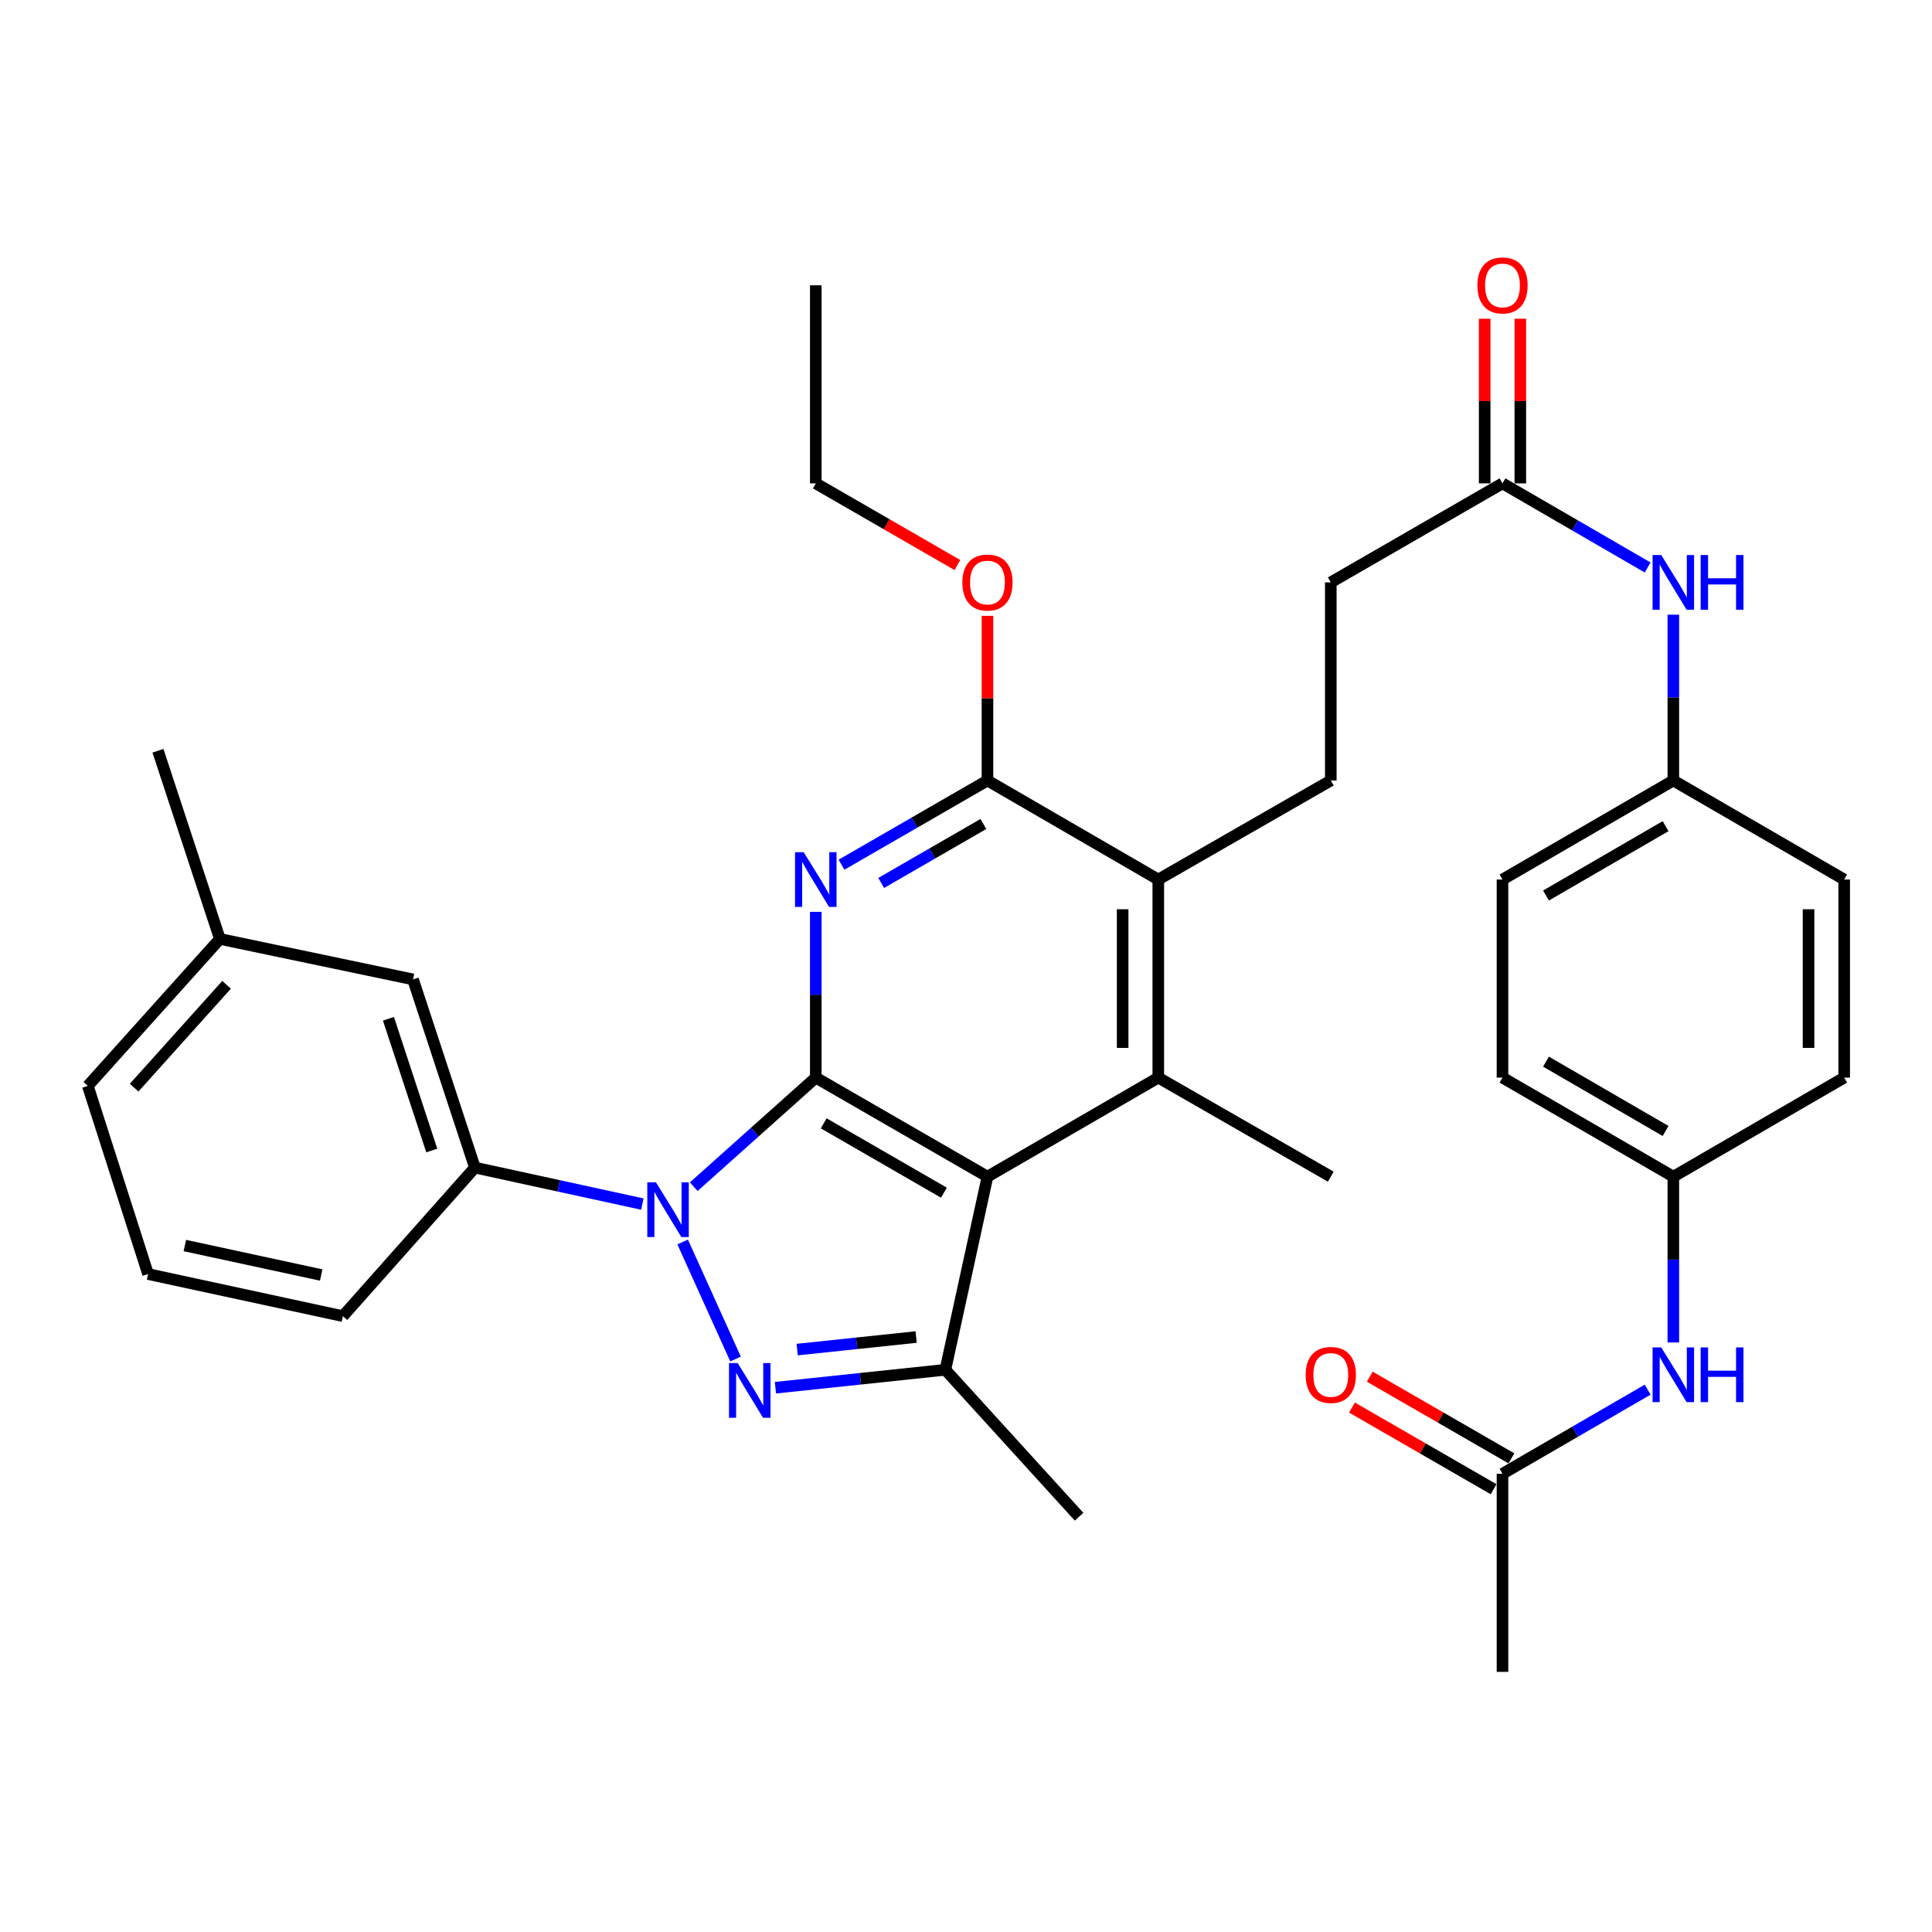 <?xml version='1.0' encoding='iso-8859-1'?>
<svg version='1.1' baseProfile='full'
              xmlns='http://www.w3.org/2000/svg'
                      xmlns:rdkit='http://www.rdkit.org/xml'
                      xmlns:xlink='http://www.w3.org/1999/xlink'
                  xml:space='preserve'
width='1000px' height='1000px' viewBox='0 0 1000 1000'>
<!-- END OF HEADER -->
<rect style='opacity:1.0;fill:#FFFFFF;stroke:none' width='1000' height='1000' x='0' y='0'> </rect>
<path class='bond-0' d='M 422.249,557.769 L 390.666,586' style='fill:none;fill-rule:evenodd;stroke:#000000;stroke-width:6px;stroke-linecap:butt;stroke-linejoin:miter;stroke-opacity:1' />
<path class='bond-0' d='M 390.666,586 L 359.084,614.23' style='fill:none;fill-rule:evenodd;stroke:#0000FF;stroke-width:6px;stroke-linecap:butt;stroke-linejoin:miter;stroke-opacity:1' />
<path class='bond-1' d='M 422.249,557.769 L 511.109,609.039' style='fill:none;fill-rule:evenodd;stroke:#000000;stroke-width:6px;stroke-linecap:butt;stroke-linejoin:miter;stroke-opacity:1' />
<path class='bond-1' d='M 426.359,581.437 L 488.561,617.326' style='fill:none;fill-rule:evenodd;stroke:#000000;stroke-width:6px;stroke-linecap:butt;stroke-linejoin:miter;stroke-opacity:1' />
<path class='bond-3' d='M 422.249,557.769 L 422.249,514.871' style='fill:none;fill-rule:evenodd;stroke:#000000;stroke-width:6px;stroke-linecap:butt;stroke-linejoin:miter;stroke-opacity:1' />
<path class='bond-3' d='M 422.249,514.871 L 422.249,471.972' style='fill:none;fill-rule:evenodd;stroke:#0000FF;stroke-width:6px;stroke-linecap:butt;stroke-linejoin:miter;stroke-opacity:1' />
<path class='bond-2' d='M 353.34,642.849 L 380.719,703.418' style='fill:none;fill-rule:evenodd;stroke:#0000FF;stroke-width:6px;stroke-linecap:butt;stroke-linejoin:miter;stroke-opacity:1' />
<path class='bond-8' d='M 332.482,623.226 L 289.146,613.786' style='fill:none;fill-rule:evenodd;stroke:#0000FF;stroke-width:6px;stroke-linecap:butt;stroke-linejoin:miter;stroke-opacity:1' />
<path class='bond-8' d='M 289.146,613.786 L 245.811,604.346' style='fill:none;fill-rule:evenodd;stroke:#000000;stroke-width:6px;stroke-linecap:butt;stroke-linejoin:miter;stroke-opacity:1' />
<path class='bond-4' d='M 511.109,609.039 L 489.322,708.997' style='fill:none;fill-rule:evenodd;stroke:#000000;stroke-width:6px;stroke-linecap:butt;stroke-linejoin:miter;stroke-opacity:1' />
<path class='bond-5' d='M 511.109,609.039 L 599.528,557.769' style='fill:none;fill-rule:evenodd;stroke:#000000;stroke-width:6px;stroke-linecap:butt;stroke-linejoin:miter;stroke-opacity:1' />
<path class='bond-35' d='M 401.358,718.283 L 445.34,713.64' style='fill:none;fill-rule:evenodd;stroke:#0000FF;stroke-width:6px;stroke-linecap:butt;stroke-linejoin:miter;stroke-opacity:1' />
<path class='bond-35' d='M 445.34,713.64 L 489.322,708.997' style='fill:none;fill-rule:evenodd;stroke:#000000;stroke-width:6px;stroke-linecap:butt;stroke-linejoin:miter;stroke-opacity:1' />
<path class='bond-35' d='M 412.616,698.546 L 443.403,695.296' style='fill:none;fill-rule:evenodd;stroke:#0000FF;stroke-width:6px;stroke-linecap:butt;stroke-linejoin:miter;stroke-opacity:1' />
<path class='bond-35' d='M 443.403,695.296 L 474.191,692.046' style='fill:none;fill-rule:evenodd;stroke:#000000;stroke-width:6px;stroke-linecap:butt;stroke-linejoin:miter;stroke-opacity:1' />
<path class='bond-6' d='M 435.554,447.573 L 473.331,425.776' style='fill:none;fill-rule:evenodd;stroke:#0000FF;stroke-width:6px;stroke-linecap:butt;stroke-linejoin:miter;stroke-opacity:1' />
<path class='bond-6' d='M 473.331,425.776 L 511.109,403.979' style='fill:none;fill-rule:evenodd;stroke:#000000;stroke-width:6px;stroke-linecap:butt;stroke-linejoin:miter;stroke-opacity:1' />
<path class='bond-6' d='M 456.106,457.011 L 482.55,441.753' style='fill:none;fill-rule:evenodd;stroke:#0000FF;stroke-width:6px;stroke-linecap:butt;stroke-linejoin:miter;stroke-opacity:1' />
<path class='bond-6' d='M 482.55,441.753 L 508.994,426.495' style='fill:none;fill-rule:evenodd;stroke:#000000;stroke-width:6px;stroke-linecap:butt;stroke-linejoin:miter;stroke-opacity:1' />
<path class='bond-22' d='M 489.322,708.997 L 558.536,785.057' style='fill:none;fill-rule:evenodd;stroke:#000000;stroke-width:6px;stroke-linecap:butt;stroke-linejoin:miter;stroke-opacity:1' />
<path class='bond-21' d='M 599.528,557.769 L 688.817,609.039' style='fill:none;fill-rule:evenodd;stroke:#000000;stroke-width:6px;stroke-linecap:butt;stroke-linejoin:miter;stroke-opacity:1' />
<path class='bond-36' d='M 599.528,557.769 L 599.528,455.249' style='fill:none;fill-rule:evenodd;stroke:#000000;stroke-width:6px;stroke-linecap:butt;stroke-linejoin:miter;stroke-opacity:1' />
<path class='bond-36' d='M 581.081,542.391 L 581.081,470.627' style='fill:none;fill-rule:evenodd;stroke:#000000;stroke-width:6px;stroke-linecap:butt;stroke-linejoin:miter;stroke-opacity:1' />
<path class='bond-7' d='M 511.109,403.979 L 599.528,455.249' style='fill:none;fill-rule:evenodd;stroke:#000000;stroke-width:6px;stroke-linecap:butt;stroke-linejoin:miter;stroke-opacity:1' />
<path class='bond-18' d='M 511.109,403.979 L 511.109,361.37' style='fill:none;fill-rule:evenodd;stroke:#000000;stroke-width:6px;stroke-linecap:butt;stroke-linejoin:miter;stroke-opacity:1' />
<path class='bond-18' d='M 511.109,361.37 L 511.109,318.762' style='fill:none;fill-rule:evenodd;stroke:#FF0000;stroke-width:6px;stroke-linecap:butt;stroke-linejoin:miter;stroke-opacity:1' />
<path class='bond-9' d='M 599.528,455.249 L 688.817,403.979' style='fill:none;fill-rule:evenodd;stroke:#000000;stroke-width:6px;stroke-linecap:butt;stroke-linejoin:miter;stroke-opacity:1' />
<path class='bond-14' d='M 245.811,604.346 L 213.776,506.94' style='fill:none;fill-rule:evenodd;stroke:#000000;stroke-width:6px;stroke-linecap:butt;stroke-linejoin:miter;stroke-opacity:1' />
<path class='bond-14' d='M 223.483,595.498 L 201.059,527.313' style='fill:none;fill-rule:evenodd;stroke:#000000;stroke-width:6px;stroke-linecap:butt;stroke-linejoin:miter;stroke-opacity:1' />
<path class='bond-28' d='M 245.811,604.346 L 177.478,681.236' style='fill:none;fill-rule:evenodd;stroke:#000000;stroke-width:6px;stroke-linecap:butt;stroke-linejoin:miter;stroke-opacity:1' />
<path class='bond-17' d='M 688.817,403.979 L 688.817,301.438' style='fill:none;fill-rule:evenodd;stroke:#000000;stroke-width:6px;stroke-linecap:butt;stroke-linejoin:miter;stroke-opacity:1' />
<path class='bond-10' d='M 777.687,250.189 L 688.817,301.438' style='fill:none;fill-rule:evenodd;stroke:#000000;stroke-width:6px;stroke-linecap:butt;stroke-linejoin:miter;stroke-opacity:1' />
<path class='bond-12' d='M 777.687,250.189 L 815.254,271.961' style='fill:none;fill-rule:evenodd;stroke:#000000;stroke-width:6px;stroke-linecap:butt;stroke-linejoin:miter;stroke-opacity:1' />
<path class='bond-12' d='M 815.254,271.961 L 852.821,293.733' style='fill:none;fill-rule:evenodd;stroke:#0000FF;stroke-width:6px;stroke-linecap:butt;stroke-linejoin:miter;stroke-opacity:1' />
<path class='bond-15' d='M 786.91,250.189 L 786.91,207.585' style='fill:none;fill-rule:evenodd;stroke:#000000;stroke-width:6px;stroke-linecap:butt;stroke-linejoin:miter;stroke-opacity:1' />
<path class='bond-15' d='M 786.91,207.585 L 786.91,164.982' style='fill:none;fill-rule:evenodd;stroke:#FF0000;stroke-width:6px;stroke-linecap:butt;stroke-linejoin:miter;stroke-opacity:1' />
<path class='bond-15' d='M 768.464,250.189 L 768.464,207.585' style='fill:none;fill-rule:evenodd;stroke:#000000;stroke-width:6px;stroke-linecap:butt;stroke-linejoin:miter;stroke-opacity:1' />
<path class='bond-15' d='M 768.464,207.585 L 768.464,164.982' style='fill:none;fill-rule:evenodd;stroke:#FF0000;stroke-width:6px;stroke-linecap:butt;stroke-linejoin:miter;stroke-opacity:1' />
<path class='bond-11' d='M 777.687,762.829 L 815.254,741.057' style='fill:none;fill-rule:evenodd;stroke:#000000;stroke-width:6px;stroke-linecap:butt;stroke-linejoin:miter;stroke-opacity:1' />
<path class='bond-11' d='M 815.254,741.057 L 852.821,719.285' style='fill:none;fill-rule:evenodd;stroke:#0000FF;stroke-width:6px;stroke-linecap:butt;stroke-linejoin:miter;stroke-opacity:1' />
<path class='bond-16' d='M 782.295,754.84 L 745.642,733.703' style='fill:none;fill-rule:evenodd;stroke:#000000;stroke-width:6px;stroke-linecap:butt;stroke-linejoin:miter;stroke-opacity:1' />
<path class='bond-16' d='M 745.642,733.703 L 708.99,712.566' style='fill:none;fill-rule:evenodd;stroke:#FF0000;stroke-width:6px;stroke-linecap:butt;stroke-linejoin:miter;stroke-opacity:1' />
<path class='bond-16' d='M 773.08,770.819 L 736.427,749.682' style='fill:none;fill-rule:evenodd;stroke:#000000;stroke-width:6px;stroke-linecap:butt;stroke-linejoin:miter;stroke-opacity:1' />
<path class='bond-16' d='M 736.427,749.682 L 699.775,728.545' style='fill:none;fill-rule:evenodd;stroke:#FF0000;stroke-width:6px;stroke-linecap:butt;stroke-linejoin:miter;stroke-opacity:1' />
<path class='bond-30' d='M 777.687,762.829 L 777.687,865.36' style='fill:none;fill-rule:evenodd;stroke:#000000;stroke-width:6px;stroke-linecap:butt;stroke-linejoin:miter;stroke-opacity:1' />
<path class='bond-19' d='M 866.116,318.162 L 866.116,361.07' style='fill:none;fill-rule:evenodd;stroke:#0000FF;stroke-width:6px;stroke-linecap:butt;stroke-linejoin:miter;stroke-opacity:1' />
<path class='bond-19' d='M 866.116,361.07 L 866.116,403.979' style='fill:none;fill-rule:evenodd;stroke:#000000;stroke-width:6px;stroke-linecap:butt;stroke-linejoin:miter;stroke-opacity:1' />
<path class='bond-13' d='M 866.116,694.856 L 866.116,651.948' style='fill:none;fill-rule:evenodd;stroke:#0000FF;stroke-width:6px;stroke-linecap:butt;stroke-linejoin:miter;stroke-opacity:1' />
<path class='bond-13' d='M 866.116,651.948 L 866.116,609.039' style='fill:none;fill-rule:evenodd;stroke:#000000;stroke-width:6px;stroke-linecap:butt;stroke-linejoin:miter;stroke-opacity:1' />
<path class='bond-23' d='M 213.776,506.94 L 113.808,485.993' style='fill:none;fill-rule:evenodd;stroke:#000000;stroke-width:6px;stroke-linecap:butt;stroke-linejoin:miter;stroke-opacity:1' />
<path class='bond-32' d='M 495.544,292.462 L 458.897,271.325' style='fill:none;fill-rule:evenodd;stroke:#FF0000;stroke-width:6px;stroke-linecap:butt;stroke-linejoin:miter;stroke-opacity:1' />
<path class='bond-32' d='M 458.897,271.325 L 422.249,250.189' style='fill:none;fill-rule:evenodd;stroke:#000000;stroke-width:6px;stroke-linecap:butt;stroke-linejoin:miter;stroke-opacity:1' />
<path class='bond-26' d='M 866.116,403.979 L 954.545,455.249' style='fill:none;fill-rule:evenodd;stroke:#000000;stroke-width:6px;stroke-linecap:butt;stroke-linejoin:miter;stroke-opacity:1' />
<path class='bond-27' d='M 866.116,403.979 L 777.687,455.249' style='fill:none;fill-rule:evenodd;stroke:#000000;stroke-width:6px;stroke-linecap:butt;stroke-linejoin:miter;stroke-opacity:1' />
<path class='bond-27' d='M 862.104,427.627 L 800.204,463.517' style='fill:none;fill-rule:evenodd;stroke:#000000;stroke-width:6px;stroke-linecap:butt;stroke-linejoin:miter;stroke-opacity:1' />
<path class='bond-20' d='M 866.116,609.039 L 777.687,557.769' style='fill:none;fill-rule:evenodd;stroke:#000000;stroke-width:6px;stroke-linecap:butt;stroke-linejoin:miter;stroke-opacity:1' />
<path class='bond-20' d='M 862.104,585.391 L 800.204,549.502' style='fill:none;fill-rule:evenodd;stroke:#000000;stroke-width:6px;stroke-linecap:butt;stroke-linejoin:miter;stroke-opacity:1' />
<path class='bond-38' d='M 866.116,609.039 L 954.545,557.769' style='fill:none;fill-rule:evenodd;stroke:#000000;stroke-width:6px;stroke-linecap:butt;stroke-linejoin:miter;stroke-opacity:1' />
<path class='bond-33' d='M 113.808,485.993 L 81.763,388.597' style='fill:none;fill-rule:evenodd;stroke:#000000;stroke-width:6px;stroke-linecap:butt;stroke-linejoin:miter;stroke-opacity:1' />
<path class='bond-37' d='M 113.808,485.993 L 45.455,562.053' style='fill:none;fill-rule:evenodd;stroke:#000000;stroke-width:6px;stroke-linecap:butt;stroke-linejoin:miter;stroke-opacity:1' />
<path class='bond-37' d='M 117.275,509.732 L 69.427,562.974' style='fill:none;fill-rule:evenodd;stroke:#000000;stroke-width:6px;stroke-linecap:butt;stroke-linejoin:miter;stroke-opacity:1' />
<path class='bond-24' d='M 954.545,557.769 L 954.545,455.249' style='fill:none;fill-rule:evenodd;stroke:#000000;stroke-width:6px;stroke-linecap:butt;stroke-linejoin:miter;stroke-opacity:1' />
<path class='bond-24' d='M 936.099,542.391 L 936.099,470.627' style='fill:none;fill-rule:evenodd;stroke:#000000;stroke-width:6px;stroke-linecap:butt;stroke-linejoin:miter;stroke-opacity:1' />
<path class='bond-25' d='M 777.687,557.769 L 777.687,455.249' style='fill:none;fill-rule:evenodd;stroke:#000000;stroke-width:6px;stroke-linecap:butt;stroke-linejoin:miter;stroke-opacity:1' />
<path class='bond-29' d='M 177.478,681.236 L 76.649,659.449' style='fill:none;fill-rule:evenodd;stroke:#000000;stroke-width:6px;stroke-linecap:butt;stroke-linejoin:miter;stroke-opacity:1' />
<path class='bond-29' d='M 166.25,659.938 L 95.669,644.687' style='fill:none;fill-rule:evenodd;stroke:#000000;stroke-width:6px;stroke-linecap:butt;stroke-linejoin:miter;stroke-opacity:1' />
<path class='bond-31' d='M 76.649,659.449 L 45.455,562.053' style='fill:none;fill-rule:evenodd;stroke:#000000;stroke-width:6px;stroke-linecap:butt;stroke-linejoin:miter;stroke-opacity:1' />
<path class='bond-34' d='M 422.249,250.189 L 422.249,147.658' style='fill:none;fill-rule:evenodd;stroke:#000000;stroke-width:6px;stroke-linecap:butt;stroke-linejoin:miter;stroke-opacity:1' />
<path  class='atom-1' d='M 339.519 611.963
L 348.799 626.963
Q 349.719 628.443, 351.199 631.123
Q 352.679 633.803, 352.759 633.963
L 352.759 611.963
L 356.519 611.963
L 356.519 640.283
L 352.639 640.283
L 342.679 623.883
Q 341.519 621.963, 340.279 619.763
Q 339.079 617.563, 338.719 616.883
L 338.719 640.283
L 335.039 640.283
L 335.039 611.963
L 339.519 611.963
' fill='#0000FF'/>
<path  class='atom-3' d='M 381.812 705.526
L 391.092 720.526
Q 392.012 722.006, 393.492 724.686
Q 394.972 727.366, 395.052 727.526
L 395.052 705.526
L 398.812 705.526
L 398.812 733.846
L 394.932 733.846
L 384.972 717.446
Q 383.812 715.526, 382.572 713.326
Q 381.372 711.126, 381.012 710.446
L 381.012 733.846
L 377.332 733.846
L 377.332 705.526
L 381.812 705.526
' fill='#0000FF'/>
<path  class='atom-4' d='M 415.989 441.089
L 425.269 456.089
Q 426.189 457.569, 427.669 460.249
Q 429.149 462.929, 429.229 463.089
L 429.229 441.089
L 432.989 441.089
L 432.989 469.409
L 429.109 469.409
L 419.149 453.009
Q 417.989 451.089, 416.749 448.889
Q 415.549 446.689, 415.189 446.009
L 415.189 469.409
L 411.509 469.409
L 411.509 441.089
L 415.989 441.089
' fill='#0000FF'/>
<path  class='atom-13' d='M 859.856 287.278
L 869.136 302.278
Q 870.056 303.758, 871.536 306.438
Q 873.016 309.118, 873.096 309.278
L 873.096 287.278
L 876.856 287.278
L 876.856 315.598
L 872.976 315.598
L 863.016 299.198
Q 861.856 297.278, 860.616 295.078
Q 859.416 292.878, 859.056 292.198
L 859.056 315.598
L 855.376 315.598
L 855.376 287.278
L 859.856 287.278
' fill='#0000FF'/>
<path  class='atom-13' d='M 880.256 287.278
L 884.096 287.278
L 884.096 299.318
L 898.576 299.318
L 898.576 287.278
L 902.416 287.278
L 902.416 315.598
L 898.576 315.598
L 898.576 302.518
L 884.096 302.518
L 884.096 315.598
L 880.256 315.598
L 880.256 287.278
' fill='#0000FF'/>
<path  class='atom-14' d='M 859.856 697.42
L 869.136 712.42
Q 870.056 713.9, 871.536 716.58
Q 873.016 719.26, 873.096 719.42
L 873.096 697.42
L 876.856 697.42
L 876.856 725.74
L 872.976 725.74
L 863.016 709.34
Q 861.856 707.42, 860.616 705.22
Q 859.416 703.02, 859.056 702.34
L 859.056 725.74
L 855.376 725.74
L 855.376 697.42
L 859.856 697.42
' fill='#0000FF'/>
<path  class='atom-14' d='M 880.256 697.42
L 884.096 697.42
L 884.096 709.46
L 898.576 709.46
L 898.576 697.42
L 902.416 697.42
L 902.416 725.74
L 898.576 725.74
L 898.576 712.66
L 884.096 712.66
L 884.096 725.74
L 880.256 725.74
L 880.256 697.42
' fill='#0000FF'/>
<path  class='atom-16' d='M 764.687 147.738
Q 764.687 140.938, 768.047 137.138
Q 771.407 133.338, 777.687 133.338
Q 783.967 133.338, 787.327 137.138
Q 790.687 140.938, 790.687 147.738
Q 790.687 154.618, 787.287 158.538
Q 783.887 162.418, 777.687 162.418
Q 771.447 162.418, 768.047 158.538
Q 764.687 154.658, 764.687 147.738
M 777.687 159.218
Q 782.007 159.218, 784.327 156.338
Q 786.687 153.418, 786.687 147.738
Q 786.687 142.178, 784.327 139.378
Q 782.007 136.538, 777.687 136.538
Q 773.367 136.538, 771.007 139.338
Q 768.687 142.138, 768.687 147.738
Q 768.687 153.458, 771.007 156.338
Q 773.367 159.218, 777.687 159.218
' fill='#FF0000'/>
<path  class='atom-17' d='M 675.817 711.66
Q 675.817 704.86, 679.177 701.06
Q 682.537 697.26, 688.817 697.26
Q 695.097 697.26, 698.457 701.06
Q 701.817 704.86, 701.817 711.66
Q 701.817 718.54, 698.417 722.46
Q 695.017 726.34, 688.817 726.34
Q 682.577 726.34, 679.177 722.46
Q 675.817 718.58, 675.817 711.66
M 688.817 723.14
Q 693.137 723.14, 695.457 720.26
Q 697.817 717.34, 697.817 711.66
Q 697.817 706.1, 695.457 703.3
Q 693.137 700.46, 688.817 700.46
Q 684.497 700.46, 682.137 703.26
Q 679.817 706.06, 679.817 711.66
Q 679.817 717.38, 682.137 720.26
Q 684.497 723.14, 688.817 723.14
' fill='#FF0000'/>
<path  class='atom-19' d='M 498.109 301.518
Q 498.109 294.718, 501.469 290.918
Q 504.829 287.118, 511.109 287.118
Q 517.389 287.118, 520.749 290.918
Q 524.109 294.718, 524.109 301.518
Q 524.109 308.398, 520.709 312.318
Q 517.309 316.198, 511.109 316.198
Q 504.869 316.198, 501.469 312.318
Q 498.109 308.438, 498.109 301.518
M 511.109 312.998
Q 515.429 312.998, 517.749 310.118
Q 520.109 307.198, 520.109 301.518
Q 520.109 295.958, 517.749 293.158
Q 515.429 290.318, 511.109 290.318
Q 506.789 290.318, 504.429 293.118
Q 502.109 295.918, 502.109 301.518
Q 502.109 307.238, 504.429 310.118
Q 506.789 312.998, 511.109 312.998
' fill='#FF0000'/>
</svg>
